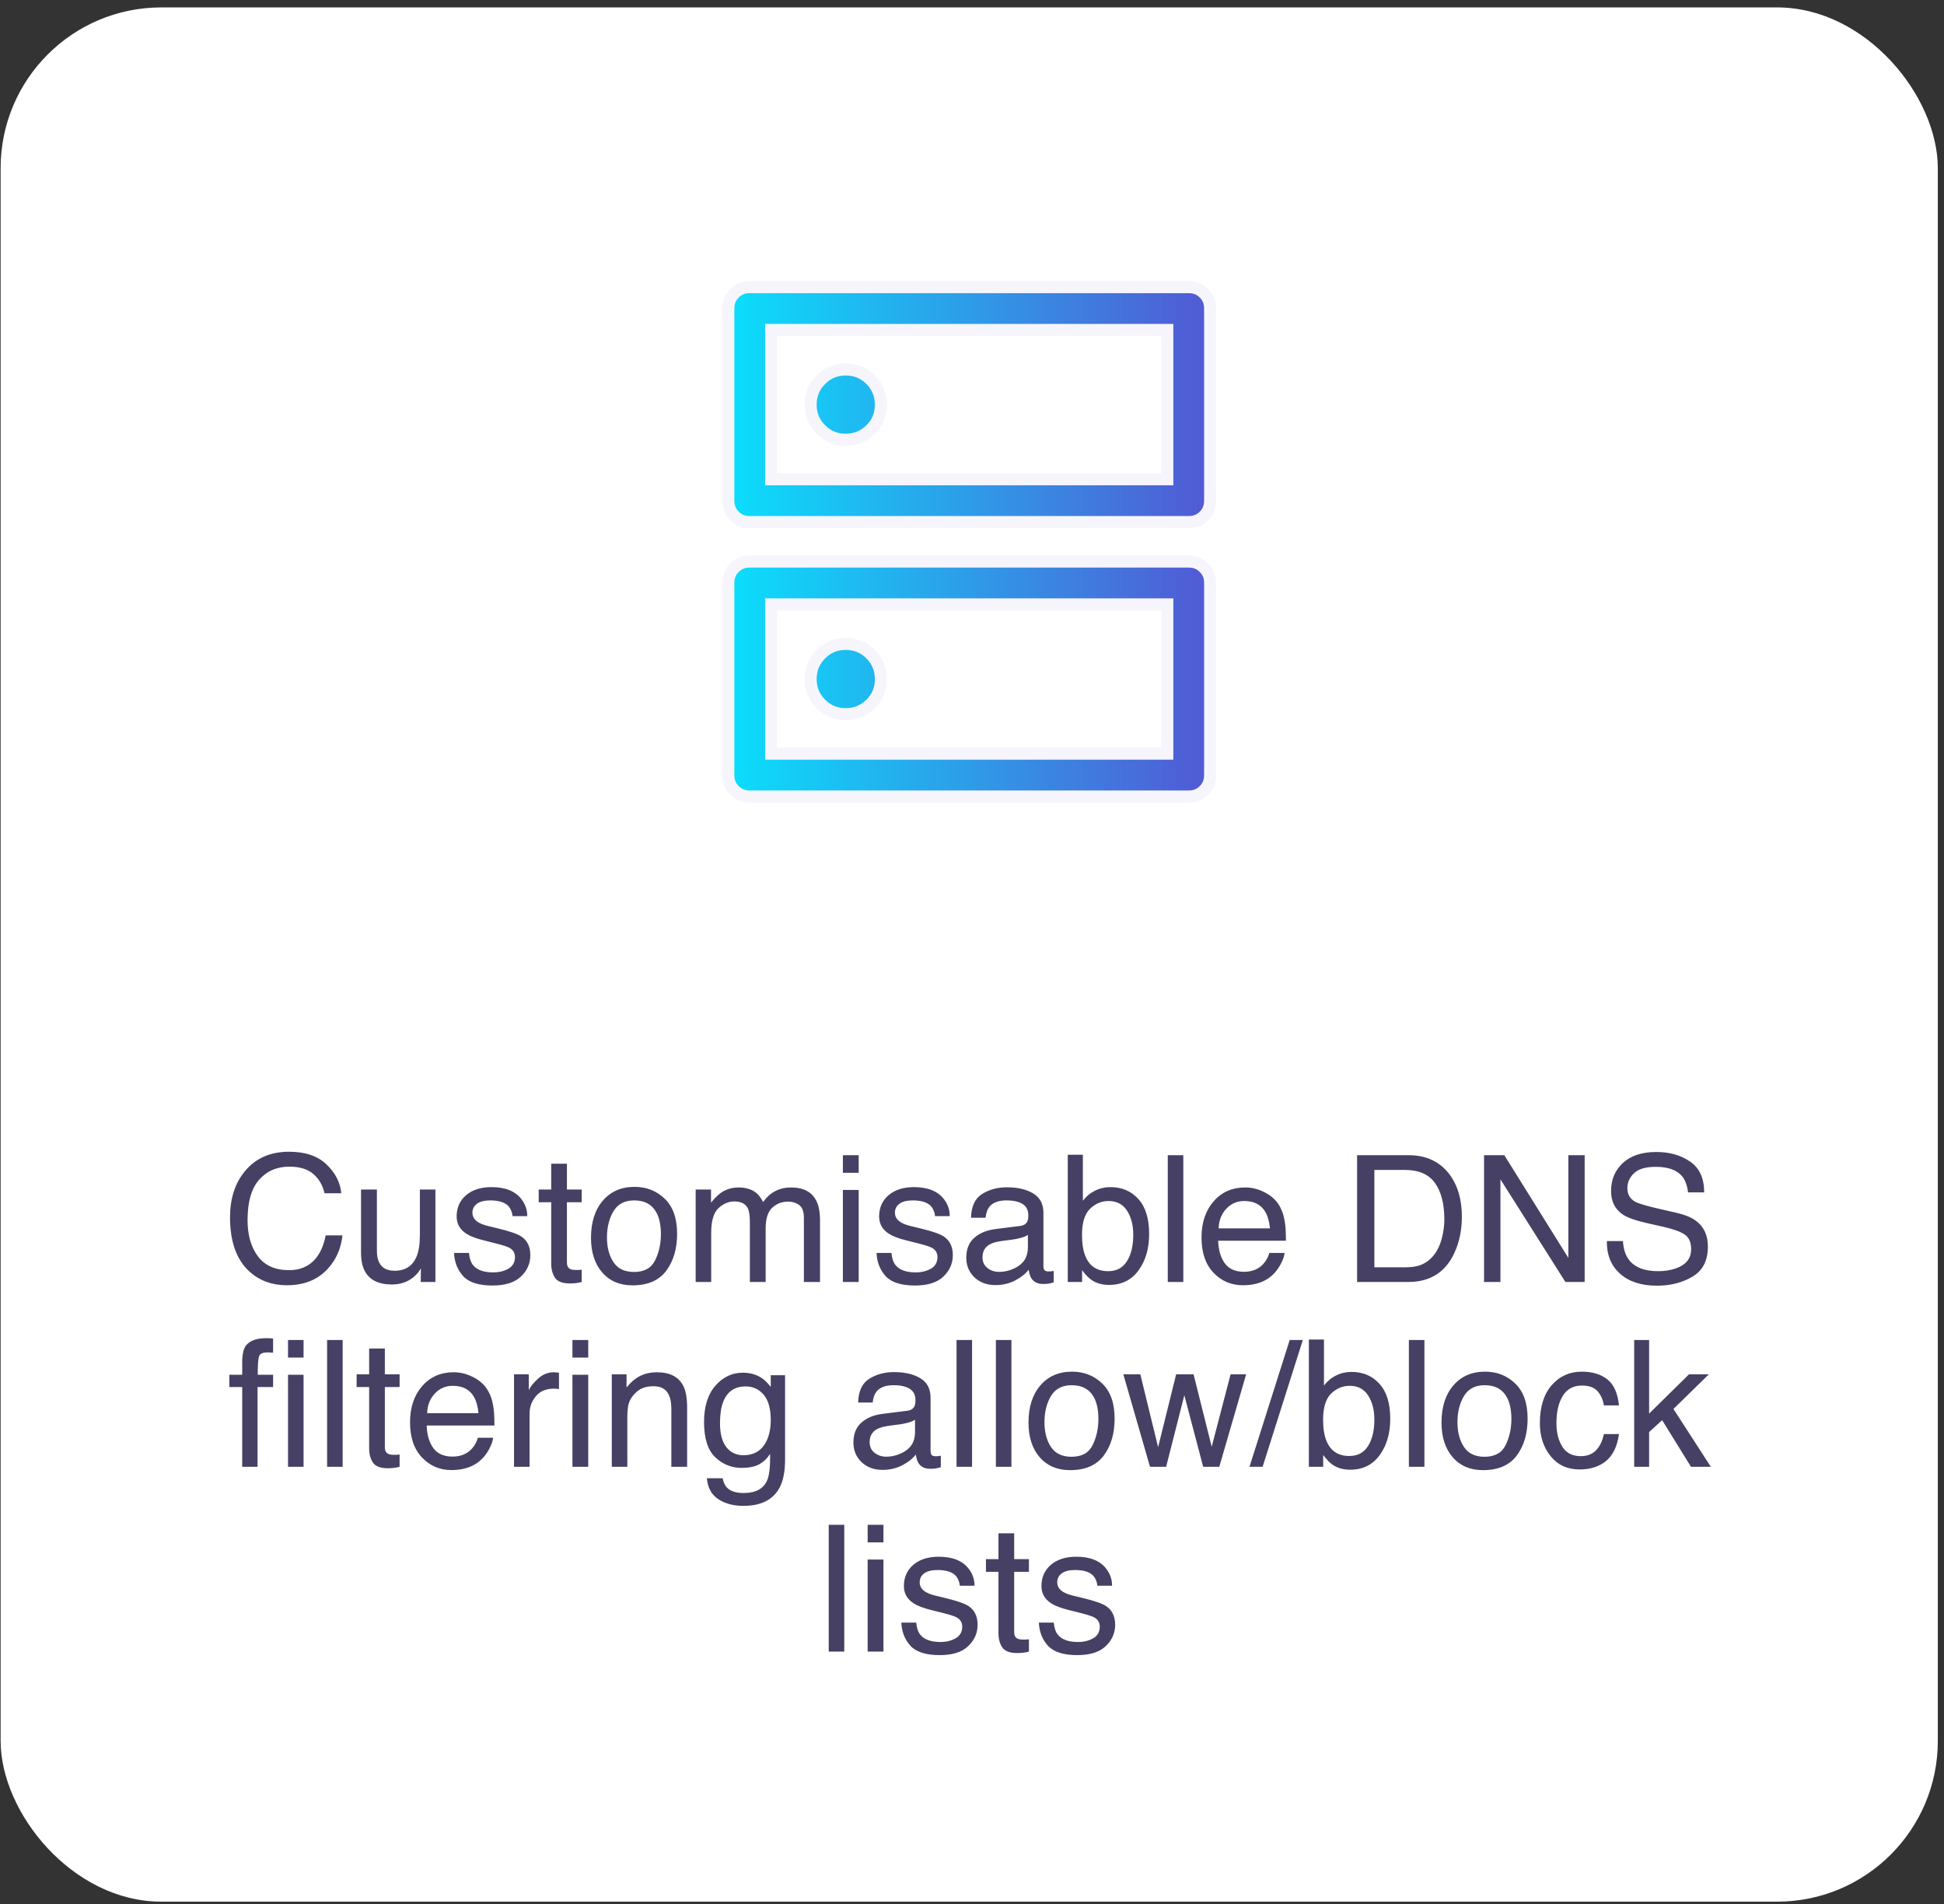 <?xml version="1.0" encoding="UTF-8"?> <svg xmlns="http://www.w3.org/2000/svg" width="242" height="237" viewBox="0 0 242 237" fill="none"><rect x="0" y="0" width="242" height="237" fill="#333333" stroke="none"/><rect x="0.078" y="0.923" width="241.152" height="235.752" rx="20" fill="white"></rect><path opacity="0.75" d="M35.995 143.341C37.993 143.341 39.543 143.867 40.646 144.92C41.749 145.973 42.361 147.169 42.483 148.508H40.399C40.163 147.491 39.69 146.685 38.981 146.091C38.279 145.496 37.291 145.199 36.016 145.199C34.462 145.199 33.205 145.747 32.245 146.843C31.293 147.931 30.817 149.604 30.817 151.859C30.817 153.707 31.247 155.207 32.106 156.36C32.972 157.506 34.261 158.079 35.973 158.079C37.548 158.079 38.748 157.474 39.572 156.264C40.008 155.626 40.334 154.788 40.549 153.75H42.633C42.447 155.411 41.831 156.804 40.785 157.929C39.532 159.282 37.842 159.959 35.715 159.959C33.882 159.959 32.342 159.404 31.096 158.294C29.456 156.826 28.636 154.559 28.636 151.494C28.636 149.167 29.252 147.258 30.484 145.769C31.816 144.15 33.653 143.341 35.995 143.341ZM46.919 148.046V155.684C46.919 156.271 47.012 156.751 47.199 157.123C47.542 157.811 48.183 158.154 49.121 158.154C50.468 158.154 51.385 157.553 51.871 156.35C52.136 155.705 52.269 154.821 52.269 153.696V148.046H54.203V159.551H52.376L52.398 157.854C52.147 158.29 51.836 158.659 51.463 158.96C50.726 159.562 49.83 159.862 48.778 159.862C47.138 159.862 46.02 159.314 45.426 158.219C45.104 157.632 44.943 156.847 44.943 155.866V148.046H46.919ZM58.381 155.941C58.438 156.586 58.6 157.08 58.865 157.424C59.352 158.047 60.197 158.358 61.4 158.358C62.116 158.358 62.746 158.204 63.29 157.896C63.835 157.581 64.107 157.098 64.107 156.446C64.107 155.952 63.888 155.576 63.452 155.318C63.172 155.161 62.621 154.978 61.797 154.771L60.261 154.384C59.28 154.14 58.557 153.868 58.091 153.567C57.261 153.045 56.845 152.321 56.845 151.397C56.845 150.309 57.235 149.428 58.016 148.755C58.804 148.082 59.86 147.745 61.185 147.745C62.918 147.745 64.168 148.254 64.934 149.271C65.414 149.915 65.647 150.61 65.632 151.354H63.806C63.77 150.918 63.616 150.52 63.344 150.162C62.9 149.654 62.13 149.399 61.035 149.399C60.304 149.399 59.749 149.539 59.37 149.818C58.997 150.098 58.811 150.466 58.811 150.925C58.811 151.426 59.058 151.827 59.552 152.128C59.839 152.307 60.261 152.465 60.82 152.601L62.098 152.912C63.487 153.249 64.418 153.575 64.891 153.89C65.643 154.384 66.019 155.161 66.019 156.221C66.019 157.245 65.629 158.129 64.848 158.874C64.075 159.619 62.893 159.991 61.303 159.991C59.592 159.991 58.378 159.604 57.661 158.831C56.953 158.05 56.573 157.087 56.523 155.941H58.381ZM68.618 144.834H70.574V148.046H72.41V149.625H70.574V157.134C70.574 157.535 70.71 157.803 70.982 157.939C71.132 158.018 71.383 158.058 71.734 158.058C71.827 158.058 71.927 158.058 72.034 158.058C72.142 158.05 72.267 158.04 72.41 158.025V159.551C72.189 159.615 71.956 159.662 71.712 159.69C71.476 159.719 71.218 159.733 70.939 159.733C70.037 159.733 69.424 159.504 69.102 159.046C68.78 158.58 68.618 157.979 68.618 157.241V149.625H67.061V148.046H68.618V144.834ZM78.92 158.305C80.202 158.305 81.079 157.821 81.552 156.854C82.032 155.881 82.272 154.799 82.272 153.61C82.272 152.536 82.1 151.662 81.756 150.989C81.212 149.929 80.274 149.399 78.942 149.399C77.76 149.399 76.901 149.851 76.364 150.753C75.826 151.655 75.558 152.744 75.558 154.019C75.558 155.243 75.826 156.264 76.364 157.08C76.901 157.896 77.753 158.305 78.92 158.305ZM78.996 147.713C80.478 147.713 81.731 148.207 82.755 149.195C83.779 150.184 84.291 151.637 84.291 153.557C84.291 155.411 83.84 156.944 82.938 158.154C82.035 159.365 80.635 159.97 78.738 159.97C77.155 159.97 75.898 159.436 74.967 158.369C74.036 157.295 73.571 155.855 73.571 154.051C73.571 152.117 74.061 150.577 75.042 149.432C76.023 148.286 77.341 147.713 78.996 147.713ZM86.601 148.046H88.513V149.679C88.971 149.113 89.387 148.701 89.759 148.443C90.397 148.007 91.12 147.788 91.929 147.788C92.846 147.788 93.583 148.014 94.142 148.465C94.457 148.723 94.743 149.102 95.001 149.604C95.431 148.988 95.936 148.533 96.516 148.239C97.096 147.938 97.748 147.788 98.471 147.788C100.018 147.788 101.071 148.347 101.629 149.464C101.93 150.065 102.08 150.875 102.08 151.892V159.551H100.072V151.559C100.072 150.792 99.878 150.266 99.492 149.979C99.112 149.693 98.647 149.55 98.095 149.55C97.336 149.55 96.681 149.804 96.129 150.312C95.585 150.821 95.313 151.67 95.313 152.858V159.551H93.347V152.042C93.347 151.261 93.254 150.692 93.068 150.334C92.774 149.797 92.226 149.528 91.424 149.528C90.694 149.528 90.028 149.811 89.426 150.377C88.832 150.943 88.534 151.967 88.534 153.449V159.551H86.601V148.046ZM104.927 148.1H106.893V159.551H104.927V148.1ZM104.927 143.771H106.893V145.962H104.927V143.771ZM110.975 155.941C111.032 156.586 111.193 157.08 111.458 157.424C111.945 158.047 112.79 158.358 113.994 158.358C114.71 158.358 115.34 158.204 115.884 157.896C116.428 157.581 116.701 157.098 116.701 156.446C116.701 155.952 116.482 155.576 116.045 155.318C115.766 155.161 115.215 154.978 114.391 154.771L112.855 154.384C111.874 154.14 111.15 153.868 110.685 153.567C109.854 153.045 109.439 152.321 109.439 151.397C109.439 150.309 109.829 149.428 110.61 148.755C111.398 148.082 112.454 147.745 113.779 147.745C115.512 147.745 116.761 148.254 117.528 149.271C118.008 149.915 118.24 150.61 118.226 151.354H116.4C116.364 150.918 116.21 150.52 115.938 150.162C115.494 149.654 114.724 149.399 113.628 149.399C112.898 149.399 112.343 149.539 111.963 149.818C111.591 150.098 111.405 150.466 111.405 150.925C111.405 151.426 111.652 151.827 112.146 152.128C112.432 152.307 112.855 152.465 113.413 152.601L114.692 152.912C116.081 153.249 117.012 153.575 117.485 153.89C118.237 154.384 118.613 155.161 118.613 156.221C118.613 157.245 118.222 158.129 117.442 158.874C116.668 159.619 115.487 159.991 113.897 159.991C112.185 159.991 110.971 159.604 110.255 158.831C109.546 158.05 109.167 157.087 109.117 155.941H110.975ZM122.308 156.489C122.308 157.048 122.512 157.488 122.92 157.811C123.328 158.133 123.812 158.294 124.37 158.294C125.051 158.294 125.71 158.136 126.347 157.821C127.421 157.299 127.958 156.443 127.958 155.254V153.696C127.722 153.847 127.418 153.972 127.045 154.072C126.673 154.173 126.308 154.244 125.95 154.287L124.779 154.438C124.077 154.531 123.55 154.677 123.2 154.878C122.605 155.215 122.308 155.752 122.308 156.489ZM126.992 152.579C127.436 152.522 127.733 152.336 127.883 152.021C127.969 151.849 128.012 151.602 128.012 151.279C128.012 150.62 127.776 150.144 127.303 149.851C126.838 149.55 126.168 149.399 125.294 149.399C124.285 149.399 123.568 149.672 123.146 150.216C122.91 150.517 122.756 150.964 122.684 151.559H120.879C120.915 150.141 121.373 149.156 122.254 148.604C123.142 148.046 124.17 147.767 125.337 147.767C126.691 147.767 127.79 148.024 128.635 148.54C129.473 149.056 129.892 149.858 129.892 150.946V157.574C129.892 157.775 129.931 157.936 130.01 158.058C130.096 158.179 130.272 158.24 130.536 158.24C130.622 158.24 130.719 158.237 130.827 158.229C130.934 158.215 131.049 158.197 131.17 158.176V159.604C130.87 159.69 130.64 159.744 130.483 159.766C130.325 159.787 130.11 159.798 129.838 159.798C129.172 159.798 128.689 159.562 128.388 159.089C128.231 158.838 128.12 158.484 128.055 158.025C127.661 158.541 127.095 158.989 126.358 159.368C125.62 159.748 124.807 159.938 123.919 159.938C122.852 159.938 121.979 159.615 121.298 158.971C120.625 158.319 120.288 157.506 120.288 156.532C120.288 155.465 120.621 154.638 121.287 154.051C121.953 153.464 122.827 153.102 123.909 152.966L126.992 152.579ZM132.921 143.717H134.801V149.442C135.224 148.891 135.729 148.472 136.316 148.186C136.903 147.892 137.54 147.745 138.228 147.745C139.66 147.745 140.82 148.239 141.708 149.228C142.604 150.209 143.051 151.659 143.051 153.578C143.051 155.397 142.611 156.908 141.73 158.111C140.849 159.314 139.628 159.916 138.067 159.916C137.193 159.916 136.455 159.705 135.854 159.282C135.496 159.032 135.113 158.631 134.704 158.079V159.551H132.921V143.717ZM137.949 158.208C138.994 158.208 139.775 157.793 140.29 156.962C140.813 156.131 141.075 155.035 141.075 153.675C141.075 152.465 140.813 151.462 140.29 150.667C139.775 149.872 139.012 149.475 138.002 149.475C137.121 149.475 136.348 149.8 135.682 150.452C135.023 151.104 134.694 152.178 134.694 153.675C134.694 154.756 134.83 155.633 135.102 156.307C135.61 157.574 136.559 158.208 137.949 158.208ZM145.371 143.771H147.305V159.551H145.371V143.771ZM155.007 147.788C155.824 147.788 156.615 147.981 157.381 148.368C158.148 148.748 158.731 149.242 159.132 149.851C159.519 150.431 159.777 151.107 159.906 151.881C160.02 152.411 160.078 153.256 160.078 154.416H151.645C151.681 155.583 151.956 156.521 152.472 157.23C152.988 157.932 153.786 158.283 154.868 158.283C155.877 158.283 156.683 157.95 157.285 157.284C157.628 156.897 157.872 156.45 158.015 155.941H159.916C159.866 156.364 159.698 156.837 159.411 157.359C159.132 157.875 158.817 158.298 158.466 158.627C157.879 159.2 157.152 159.587 156.286 159.787C155.82 159.902 155.294 159.959 154.706 159.959C153.274 159.959 152.06 159.44 151.065 158.401C150.069 157.356 149.572 155.895 149.572 154.019C149.572 152.171 150.073 150.671 151.076 149.518C152.078 148.365 153.389 147.788 155.007 147.788ZM158.09 152.88C158.011 152.042 157.829 151.372 157.542 150.871C157.012 149.94 156.128 149.475 154.889 149.475C154.001 149.475 153.256 149.797 152.655 150.441C152.053 151.079 151.734 151.892 151.699 152.88H158.09ZM174.902 157.725C175.625 157.725 176.219 157.649 176.685 157.499C177.516 157.22 178.196 156.683 178.726 155.888C179.148 155.25 179.453 154.434 179.639 153.438C179.746 152.844 179.8 152.293 179.8 151.784C179.8 149.829 179.41 148.311 178.629 147.229C177.856 146.148 176.606 145.607 174.88 145.607H171.088V157.725H174.902ZM168.94 143.771H175.331C177.501 143.771 179.184 144.54 180.38 146.08C181.447 147.469 181.981 149.249 181.981 151.419C181.981 153.095 181.666 154.609 181.036 155.963C179.925 158.355 178.017 159.551 175.31 159.551H168.94V143.771ZM184.742 143.771H187.266L195.237 156.554V143.771H197.267V159.551H194.871L186.783 146.778V159.551H184.742V143.771ZM202.036 154.459C202.087 155.354 202.298 156.081 202.67 156.64C203.379 157.685 204.629 158.208 206.419 158.208C207.221 158.208 207.952 158.093 208.611 157.864C209.885 157.42 210.523 156.625 210.523 155.479C210.523 154.62 210.254 154.008 209.717 153.643C209.173 153.285 208.321 152.973 207.161 152.708L205.023 152.225C203.626 151.91 202.638 151.562 202.058 151.183C201.055 150.524 200.554 149.539 200.554 148.229C200.554 146.811 201.045 145.647 202.026 144.737C203.007 143.828 204.396 143.373 206.194 143.373C207.848 143.373 209.252 143.774 210.405 144.576C211.565 145.371 212.145 146.646 212.145 148.4H210.136C210.029 147.555 209.8 146.907 209.449 146.456C208.797 145.632 207.69 145.221 206.129 145.221C204.869 145.221 203.963 145.486 203.411 146.016C202.86 146.546 202.584 147.161 202.584 147.863C202.584 148.637 202.907 149.202 203.551 149.561C203.974 149.79 204.93 150.076 206.419 150.42L208.632 150.925C209.699 151.168 210.523 151.501 211.103 151.924C212.106 152.661 212.607 153.732 212.607 155.136C212.607 156.883 211.969 158.133 210.695 158.885C209.427 159.637 207.952 160.013 206.269 160.013C204.307 160.013 202.771 159.511 201.661 158.509C200.55 157.513 200.006 156.163 200.028 154.459H202.036ZM30.151 169.295C30.179 168.493 30.319 167.906 30.57 167.533C31.021 166.874 31.891 166.545 33.18 166.545C33.302 166.545 33.427 166.549 33.556 166.556C33.685 166.563 33.832 166.574 33.996 166.588V168.35C33.796 168.335 33.649 168.328 33.556 168.328C33.47 168.321 33.388 168.317 33.309 168.317C32.722 168.317 32.371 168.471 32.256 168.779C32.142 169.08 32.084 169.854 32.084 171.1H33.996V172.625H32.063V182.551H30.151V172.625H28.55V171.1H30.151V169.295ZM35.855 168.962V166.771H37.788V168.962H35.855ZM35.855 171.1H37.788V182.551H35.855V171.1ZM40.721 166.771H42.655V182.551H40.721V166.771ZM45.953 167.834H47.908V171.046H49.745V172.625H47.908V180.134C47.908 180.535 48.044 180.803 48.316 180.939C48.466 181.018 48.717 181.058 49.068 181.058C49.161 181.058 49.261 181.058 49.368 181.058C49.476 181.05 49.601 181.04 49.745 181.025V182.551C49.523 182.615 49.29 182.662 49.046 182.69C48.81 182.719 48.552 182.733 48.273 182.733C47.37 182.733 46.758 182.504 46.436 182.046C46.114 181.58 45.953 180.979 45.953 180.241V172.625H44.395V171.046H45.953V167.834ZM56.48 170.788C57.296 170.788 58.088 170.981 58.854 171.368C59.62 171.748 60.204 172.242 60.605 172.851C60.992 173.431 61.249 174.107 61.378 174.881C61.493 175.411 61.55 176.256 61.55 177.416H53.118C53.153 178.583 53.429 179.521 53.945 180.23C54.46 180.932 55.259 181.283 56.34 181.283C57.35 181.283 58.156 180.95 58.757 180.284C59.101 179.897 59.344 179.45 59.488 178.941H61.389C61.339 179.364 61.171 179.837 60.884 180.359C60.605 180.875 60.29 181.298 59.939 181.627C59.352 182.2 58.625 182.587 57.758 182.787C57.293 182.902 56.766 182.959 56.179 182.959C54.747 182.959 53.533 182.44 52.538 181.401C51.542 180.356 51.044 178.895 51.044 177.019C51.044 175.171 51.546 173.671 52.548 172.518C53.551 171.365 54.861 170.788 56.48 170.788ZM59.563 175.88C59.484 175.042 59.301 174.372 59.015 173.871C58.485 172.94 57.601 172.475 56.362 172.475C55.474 172.475 54.729 172.797 54.127 173.441C53.526 174.079 53.207 174.892 53.171 175.88H59.563ZM63.989 171.046H65.826V173.033C65.976 172.646 66.345 172.177 66.932 171.626C67.519 171.067 68.196 170.788 68.962 170.788C68.998 170.788 69.059 170.792 69.145 170.799C69.231 170.806 69.378 170.82 69.585 170.842V172.883C69.471 172.861 69.363 172.847 69.263 172.84C69.17 172.833 69.066 172.829 68.951 172.829C67.978 172.829 67.229 173.144 66.706 173.774C66.184 174.397 65.922 175.117 65.922 175.934V182.551H63.989V171.046ZM71.261 171.1H73.227V182.551H71.261V171.1ZM71.261 166.771H73.227V168.962H71.261V166.771ZM76.159 171.046H77.996V172.679C78.541 172.006 79.117 171.522 79.726 171.229C80.335 170.935 81.011 170.788 81.756 170.788C83.389 170.788 84.492 171.357 85.065 172.496C85.38 173.119 85.537 174.011 85.537 175.171V182.551H83.572V175.3C83.572 174.598 83.468 174.032 83.26 173.603C82.916 172.886 82.293 172.528 81.391 172.528C80.933 172.528 80.557 172.575 80.263 172.668C79.733 172.826 79.268 173.141 78.867 173.613C78.544 173.993 78.333 174.387 78.233 174.795C78.14 175.196 78.093 175.772 78.093 176.524V182.551H76.159V171.046ZM92.466 170.842C93.368 170.842 94.156 171.064 94.829 171.508C95.195 171.758 95.567 172.124 95.947 172.604V171.153H97.73V181.616C97.73 183.077 97.515 184.23 97.085 185.075C96.283 186.636 94.769 187.417 92.541 187.417C91.302 187.417 90.26 187.138 89.415 186.579C88.57 186.028 88.098 185.161 87.997 183.979H89.963C90.056 184.495 90.243 184.893 90.522 185.172C90.959 185.602 91.646 185.816 92.584 185.816C94.067 185.816 95.037 185.294 95.496 184.248C95.768 183.632 95.893 182.533 95.871 180.95C95.485 181.537 95.019 181.974 94.475 182.261C93.931 182.547 93.211 182.69 92.316 182.69C91.07 182.69 89.978 182.25 89.039 181.369C88.108 180.481 87.643 179.017 87.643 176.976C87.643 175.049 88.112 173.545 89.05 172.464C89.996 171.382 91.134 170.842 92.466 170.842ZM95.947 176.75C95.947 175.325 95.653 174.269 95.066 173.581C94.479 172.894 93.73 172.55 92.821 172.55C91.46 172.55 90.529 173.187 90.028 174.462C89.763 175.142 89.63 176.034 89.63 177.137C89.63 178.433 89.892 179.421 90.414 180.102C90.944 180.775 91.653 181.111 92.541 181.111C93.931 181.111 94.908 180.485 95.474 179.231C95.789 178.522 95.947 177.695 95.947 176.75ZM108.257 179.489C108.257 180.048 108.461 180.488 108.87 180.811C109.278 181.133 109.761 181.294 110.32 181.294C111 181.294 111.659 181.136 112.296 180.821C113.37 180.299 113.908 179.443 113.908 178.254V176.696C113.671 176.847 113.367 176.972 112.995 177.072C112.622 177.173 112.257 177.244 111.899 177.287L110.728 177.438C110.026 177.531 109.5 177.677 109.149 177.878C108.554 178.215 108.257 178.752 108.257 179.489ZM112.941 175.579C113.385 175.522 113.682 175.336 113.832 175.021C113.918 174.849 113.961 174.602 113.961 174.279C113.961 173.62 113.725 173.144 113.252 172.851C112.787 172.55 112.117 172.399 111.244 172.399C110.234 172.399 109.518 172.672 109.095 173.216C108.859 173.517 108.705 173.964 108.633 174.559H106.828C106.864 173.141 107.323 172.156 108.203 171.604C109.092 171.046 110.119 170.767 111.286 170.767C112.64 170.767 113.739 171.024 114.584 171.54C115.422 172.056 115.841 172.858 115.841 173.946V180.574C115.841 180.775 115.881 180.936 115.959 181.058C116.045 181.179 116.221 181.24 116.486 181.24C116.572 181.24 116.668 181.237 116.776 181.229C116.883 181.215 116.998 181.197 117.12 181.176V182.604C116.819 182.69 116.59 182.744 116.432 182.766C116.274 182.787 116.06 182.798 115.787 182.798C115.121 182.798 114.638 182.562 114.337 182.089C114.18 181.838 114.069 181.484 114.004 181.025C113.61 181.541 113.045 181.989 112.307 182.368C111.569 182.748 110.757 182.938 109.869 182.938C108.801 182.938 107.928 182.615 107.247 181.971C106.574 181.319 106.238 180.506 106.238 179.532C106.238 178.465 106.571 177.638 107.237 177.051C107.903 176.464 108.776 176.102 109.858 175.966L112.941 175.579ZM119.075 166.771H121.008V182.551H119.075V166.771ZM123.973 166.771H125.907V182.551H123.973V166.771ZM133.383 181.305C134.665 181.305 135.542 180.821 136.015 179.854C136.495 178.881 136.735 177.799 136.735 176.61C136.735 175.536 136.563 174.662 136.219 173.989C135.675 172.929 134.737 172.399 133.405 172.399C132.223 172.399 131.364 172.851 130.827 173.753C130.289 174.655 130.021 175.744 130.021 177.019C130.021 178.243 130.289 179.264 130.827 180.08C131.364 180.896 132.216 181.305 133.383 181.305ZM133.458 170.713C134.941 170.713 136.194 171.207 137.218 172.195C138.242 173.184 138.754 174.637 138.754 176.557C138.754 178.411 138.303 179.944 137.401 181.154C136.498 182.365 135.098 182.97 133.201 182.97C131.618 182.97 130.361 182.436 129.43 181.369C128.499 180.295 128.034 178.855 128.034 177.051C128.034 175.117 128.524 173.577 129.505 172.432C130.486 171.286 131.804 170.713 133.458 170.713ZM141.955 171.046L144.168 180.112L146.413 171.046H148.583L150.839 180.059L153.192 171.046H155.125L151.785 182.551H149.776L147.434 173.646L145.167 182.551H143.159L139.839 171.046H141.955ZM160.55 166.771H162.183L157.177 182.551H155.544L160.55 166.771ZM162.935 166.717H164.815V172.442C165.237 171.891 165.742 171.472 166.329 171.186C166.917 170.892 167.554 170.745 168.242 170.745C169.674 170.745 170.834 171.239 171.722 172.228C172.617 173.209 173.065 174.659 173.065 176.578C173.065 178.397 172.624 179.908 171.744 181.111C170.863 182.314 169.642 182.916 168.08 182.916C167.207 182.916 166.469 182.705 165.868 182.282C165.509 182.032 165.126 181.631 164.718 181.079V182.551H162.935V166.717ZM167.962 181.208C169.008 181.208 169.788 180.793 170.304 179.962C170.827 179.131 171.088 178.035 171.088 176.675C171.088 175.465 170.827 174.462 170.304 173.667C169.788 172.872 169.026 172.475 168.016 172.475C167.135 172.475 166.362 172.8 165.696 173.452C165.037 174.104 164.707 175.178 164.707 176.675C164.707 177.756 164.843 178.633 165.116 179.307C165.624 180.574 166.573 181.208 167.962 181.208ZM175.385 166.771H177.319V182.551H175.385V166.771ZM184.795 181.305C186.077 181.305 186.954 180.821 187.427 179.854C187.907 178.881 188.147 177.799 188.147 176.61C188.147 175.536 187.975 174.662 187.631 173.989C187.087 172.929 186.149 172.399 184.817 172.399C183.635 172.399 182.776 172.851 182.239 173.753C181.702 174.655 181.433 175.744 181.433 177.019C181.433 178.243 181.702 179.264 182.239 180.08C182.776 180.896 183.628 181.305 184.795 181.305ZM184.87 170.713C186.353 170.713 187.606 171.207 188.63 172.195C189.654 173.184 190.166 174.637 190.166 176.557C190.166 178.411 189.715 179.944 188.813 181.154C187.911 182.365 186.51 182.97 184.613 182.97C183.03 182.97 181.773 182.436 180.842 181.369C179.911 180.295 179.446 178.855 179.446 177.051C179.446 175.117 179.936 173.577 180.917 172.432C181.898 171.286 183.216 170.713 184.87 170.713ZM196.912 170.713C198.209 170.713 199.261 171.028 200.071 171.658C200.887 172.288 201.378 173.373 201.542 174.913H199.662C199.548 174.204 199.286 173.617 198.878 173.151C198.47 172.679 197.815 172.442 196.912 172.442C195.681 172.442 194.8 173.044 194.27 174.247C193.926 175.028 193.754 175.991 193.754 177.137C193.754 178.29 193.998 179.26 194.485 180.048C194.972 180.836 195.738 181.229 196.784 181.229C197.586 181.229 198.219 180.986 198.685 180.499C199.158 180.005 199.483 179.332 199.662 178.479H201.542C201.328 180.005 200.79 181.122 199.931 181.831C199.072 182.533 197.972 182.884 196.633 182.884C195.129 182.884 193.93 182.336 193.035 181.24C192.139 180.137 191.692 178.762 191.692 177.115C191.692 175.096 192.182 173.524 193.163 172.399C194.145 171.275 195.394 170.713 196.912 170.713ZM203.433 166.771H205.291V175.934L210.254 171.046H212.725L208.321 175.354L212.972 182.551H210.501L206.913 176.75L205.291 178.232V182.551H203.433V166.771ZM103.165 189.771H105.099V205.551H103.165V189.771ZM108.01 194.1H109.976V205.551H108.01V194.1ZM108.01 189.771H109.976V191.962H108.01V189.771ZM114.058 201.941C114.115 202.586 114.276 203.08 114.541 203.424C115.028 204.047 115.873 204.358 117.077 204.358C117.793 204.358 118.423 204.204 118.967 203.896C119.511 203.581 119.784 203.098 119.784 202.446C119.784 201.952 119.565 201.576 119.128 201.318C118.849 201.161 118.298 200.978 117.474 200.771L115.938 200.384C114.957 200.14 114.233 199.868 113.768 199.567C112.937 199.045 112.522 198.321 112.522 197.397C112.522 196.309 112.912 195.428 113.693 194.755C114.481 194.082 115.537 193.745 116.862 193.745C118.595 193.745 119.844 194.254 120.611 195.271C121.091 195.915 121.323 196.61 121.309 197.354H119.483C119.447 196.918 119.293 196.52 119.021 196.162C118.577 195.654 117.807 195.399 116.711 195.399C115.981 195.399 115.426 195.539 115.046 195.818C114.674 196.098 114.488 196.466 114.488 196.925C114.488 197.426 114.735 197.827 115.229 198.128C115.515 198.307 115.938 198.465 116.496 198.601L117.775 198.912C119.164 199.249 120.095 199.575 120.568 199.89C121.32 200.384 121.696 201.161 121.696 202.221C121.696 203.245 121.305 204.129 120.525 204.874C119.751 205.619 118.57 205.991 116.98 205.991C115.268 205.991 114.054 205.604 113.338 204.831C112.629 204.05 112.25 203.087 112.2 201.941H114.058ZM124.295 190.834H126.25V194.046H128.087V195.625H126.25V203.134C126.25 203.535 126.386 203.803 126.659 203.939C126.809 204.018 127.06 204.058 127.411 204.058C127.504 204.058 127.604 204.058 127.711 204.058C127.819 204.05 127.944 204.04 128.087 204.025V205.551C127.865 205.615 127.633 205.662 127.389 205.69C127.153 205.719 126.895 205.733 126.616 205.733C125.713 205.733 125.101 205.504 124.779 205.046C124.456 204.58 124.295 203.979 124.295 203.241V195.625H122.738V194.046H124.295V190.834ZM131.181 201.941C131.238 202.586 131.399 203.08 131.664 203.424C132.151 204.047 132.996 204.358 134.2 204.358C134.916 204.358 135.546 204.204 136.09 203.896C136.634 203.581 136.907 203.098 136.907 202.446C136.907 201.952 136.688 201.576 136.251 201.318C135.972 201.161 135.421 200.978 134.597 200.771L133.061 200.384C132.08 200.14 131.356 199.868 130.891 199.567C130.06 199.045 129.645 198.321 129.645 197.397C129.645 196.309 130.035 195.428 130.816 194.755C131.604 194.082 132.66 193.745 133.985 193.745C135.718 193.745 136.967 194.254 137.734 195.271C138.214 195.915 138.446 196.61 138.432 197.354H136.606C136.57 196.918 136.416 196.52 136.144 196.162C135.7 195.654 134.93 195.399 133.834 195.399C133.104 195.399 132.549 195.539 132.169 195.818C131.797 196.098 131.611 196.466 131.611 196.925C131.611 197.426 131.858 197.827 132.352 198.128C132.638 198.307 133.061 198.465 133.62 198.601L134.898 198.912C136.287 199.249 137.218 199.575 137.691 199.89C138.443 200.384 138.819 201.161 138.819 202.221C138.819 203.245 138.428 204.129 137.648 204.874C136.874 205.619 135.693 205.991 134.103 205.991C132.391 205.991 131.177 205.604 130.461 204.831C129.752 204.05 129.373 203.087 129.323 201.941H131.181Z" fill="#090031"></path><path d="M150.643 38.399V38.401V62.309C150.643 63.087 150.387 63.705 149.879 64.214C149.37 64.722 148.754 64.976 147.979 64.974H147.977H93.33C92.552 64.974 91.935 64.719 91.43 64.211L90.904 64.735L91.43 64.211C90.922 63.702 90.667 63.085 90.665 62.308V38.401C90.665 37.622 90.92 37.006 91.428 36.5C91.936 35.993 92.554 35.737 93.331 35.735H147.977C148.756 35.735 149.374 35.991 149.882 36.499C150.39 37.008 150.644 37.624 150.643 38.399ZM96.746 41.066H95.996V41.816V58.894V59.644H96.746H144.562H145.312V58.894V41.816V41.066H144.562H96.746ZM150.643 72.553V72.555V96.463C150.643 97.242 150.387 97.86 149.879 98.368C149.37 98.877 148.754 99.131 147.979 99.129H147.977H93.33C92.552 99.129 91.935 98.873 91.43 98.366C90.922 97.857 90.667 97.239 90.665 96.463V72.555C90.665 71.777 90.92 71.161 91.428 70.655C91.936 70.148 92.554 69.892 93.33 69.89C93.331 69.89 93.331 69.89 93.332 69.89L147.977 69.89C148.756 69.89 149.374 70.145 149.882 70.654C150.39 71.162 150.644 71.778 150.643 72.553ZM96.746 75.221H95.996V75.971V93.048V93.798H96.746H144.562H145.312V93.048V75.971V75.221H144.562H96.746ZM102.188 47.257C103.04 46.403 104.057 45.982 105.282 45.982C106.521 45.99 107.54 46.414 108.384 47.258C109.229 48.103 109.651 49.121 109.657 50.358C109.663 51.59 109.243 52.606 108.387 53.452C107.526 54.303 106.505 54.724 105.282 54.728C104.062 54.732 103.045 54.313 102.187 53.455C101.329 52.597 100.909 51.579 100.911 50.356C100.913 49.132 101.334 48.113 102.188 47.257ZM102.188 81.412C103.04 80.558 104.057 80.137 105.282 80.136C106.521 80.145 107.54 80.568 108.384 81.412C109.229 82.257 109.651 83.276 109.657 84.513C109.663 85.745 109.243 86.76 108.387 87.607C107.526 88.458 106.505 88.879 105.282 88.882C104.062 88.886 103.045 88.468 102.187 87.61C101.329 86.752 100.909 85.733 100.911 84.511C100.913 83.286 101.334 82.268 102.188 81.412Z" fill="url(#paint0_linear_1543_41)" stroke="#F6F5FC" stroke-width="1.5"></path><defs><linearGradient id="paint0_linear_1543_41" x1="86.874" y1="67.192" x2="152.344" y2="67.192" gradientUnits="userSpaceOnUse"><stop stop-color="#06E7FE"></stop><stop offset="1" stop-color="#5455D3"></stop></linearGradient></defs></svg> 